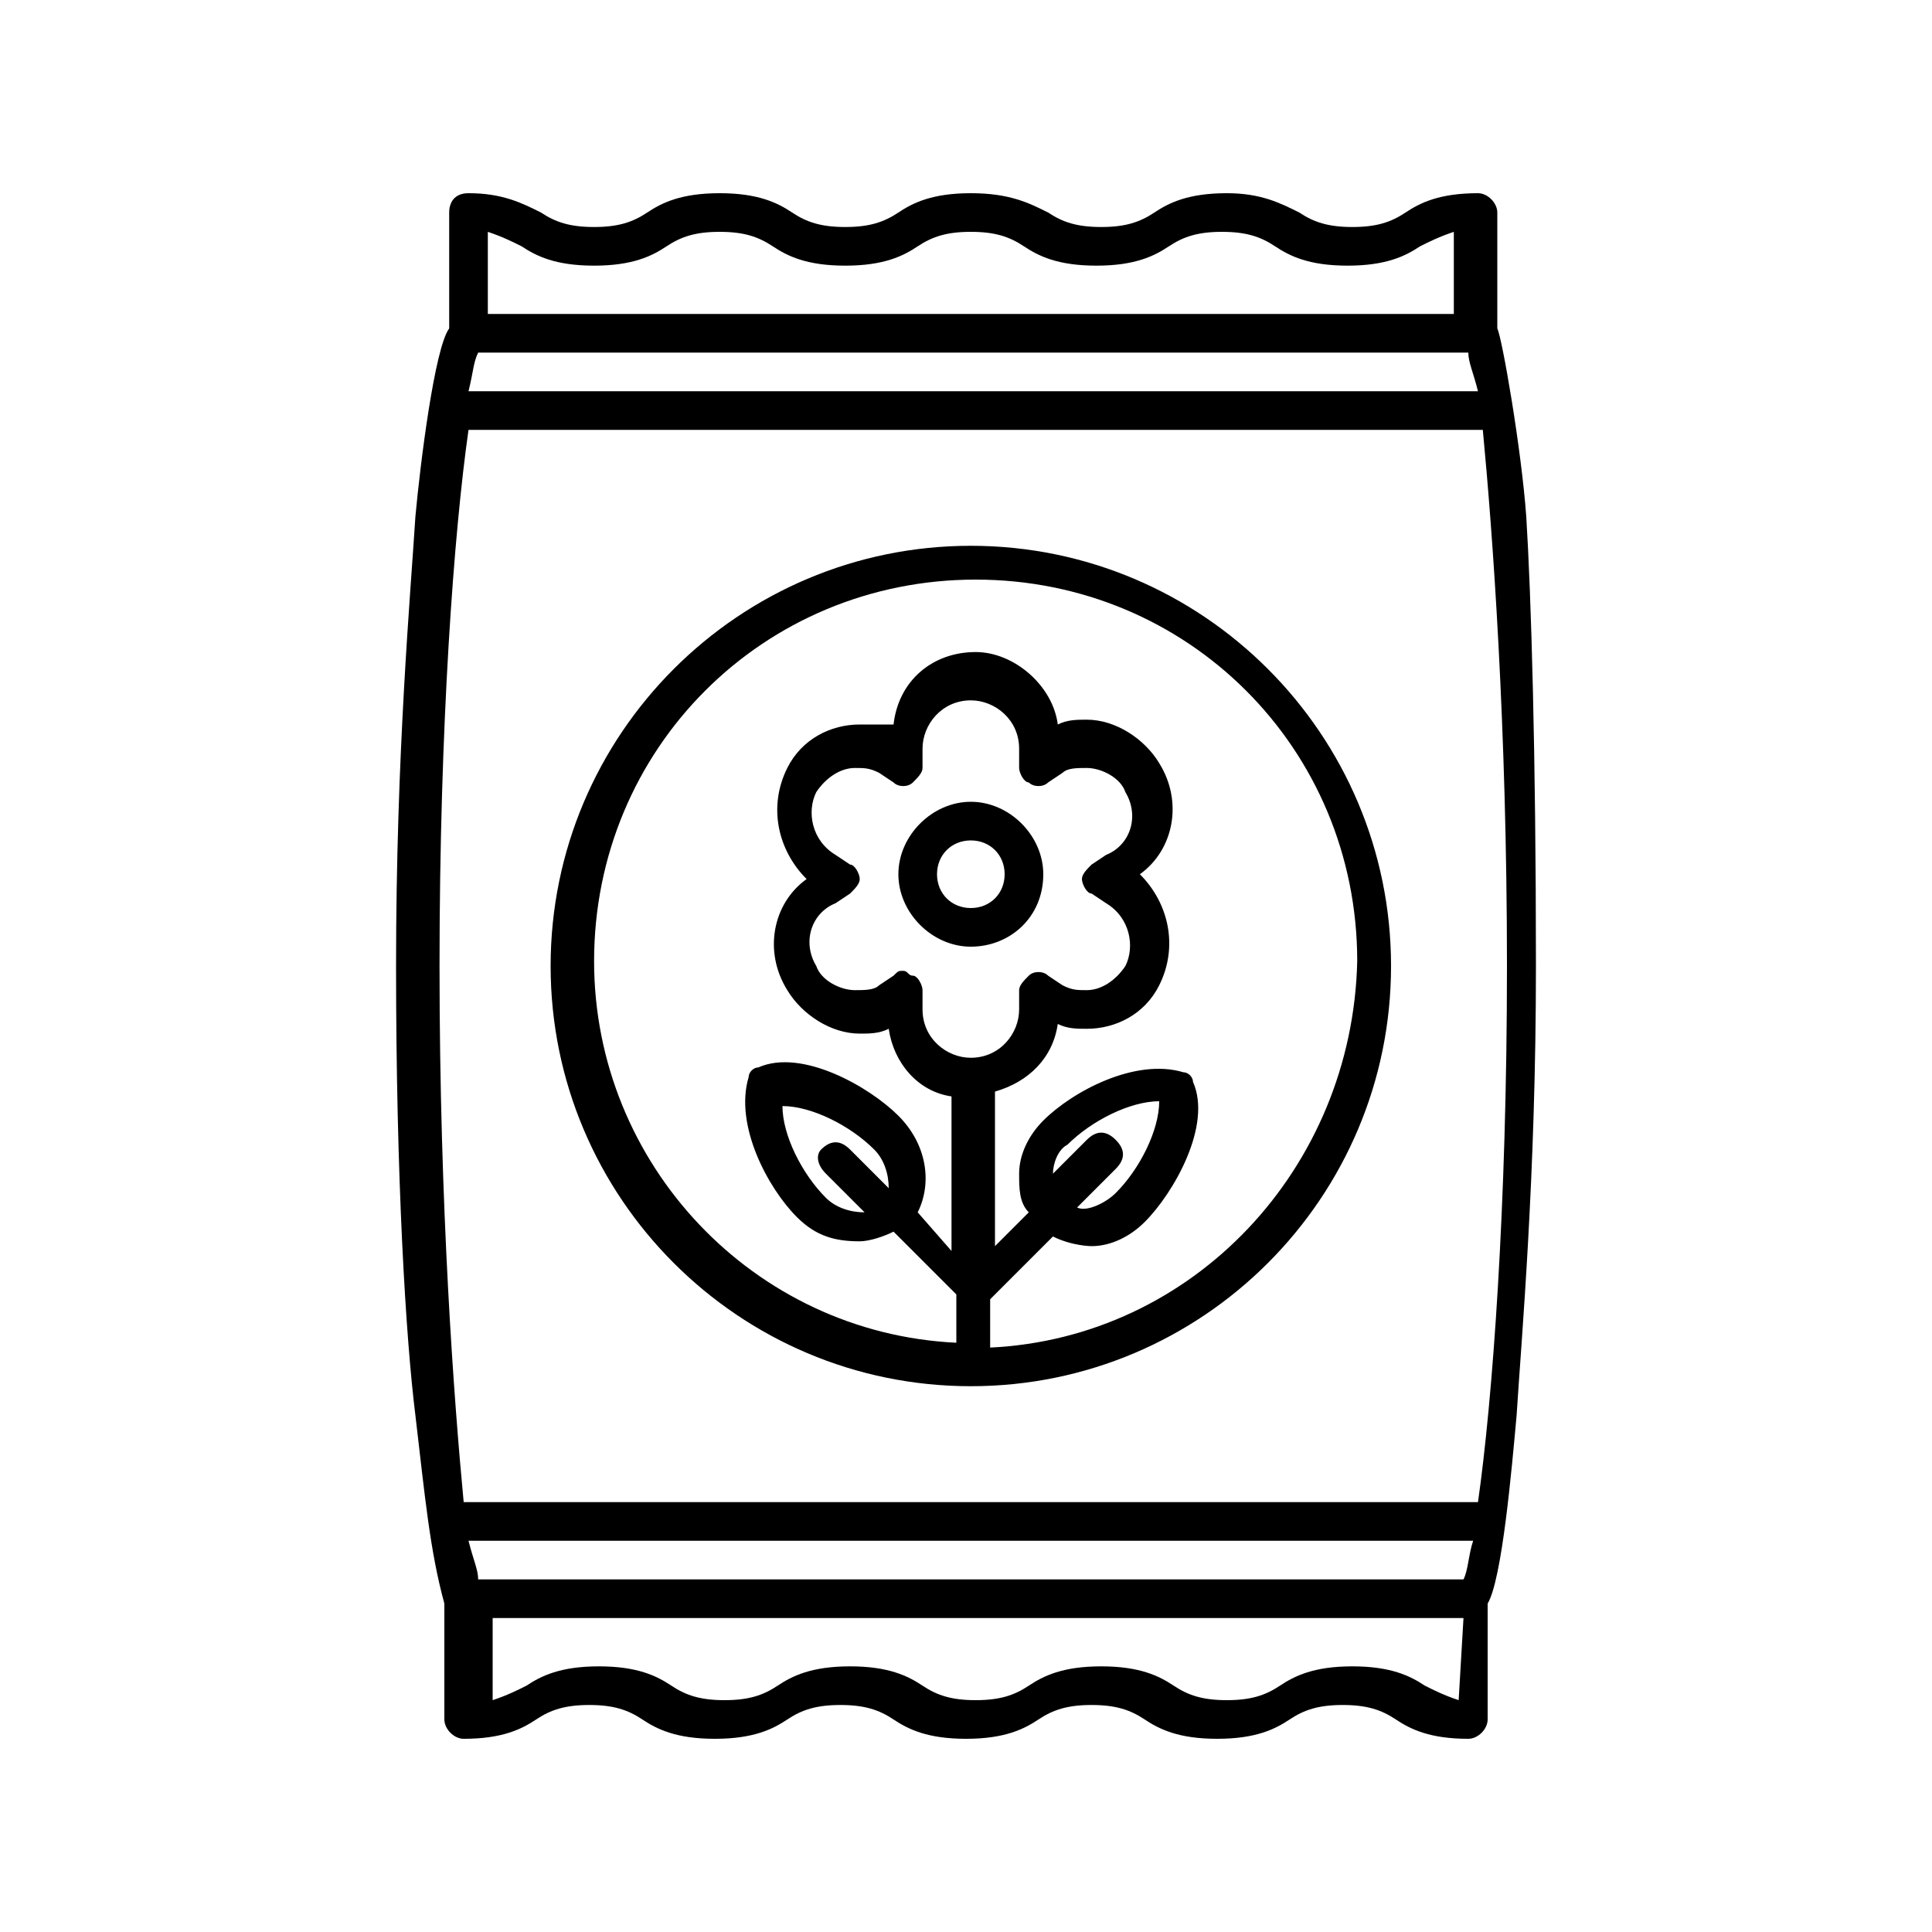 <svg width="44" height="44" viewBox="0 0 44 44" fill="none" xmlns="http://www.w3.org/2000/svg">
<path d="M22.11 21.56C21.23 21.56 20.46 20.79 20.46 19.91C20.46 19.03 21.23 18.26 22.11 18.26C22.99 18.26 23.76 19.03 23.76 19.91C23.76 20.9 22.99 21.56 22.11 21.56ZM22.11 19.14C21.67 19.14 21.34 19.47 21.34 19.91C21.34 20.35 21.67 20.68 22.11 20.68C22.55 20.68 22.88 20.35 22.88 19.91C22.88 19.47 22.55 19.14 22.11 19.14Z" fill="black"/>
<path d="M22.11 12.43C16.83 12.43 12.54 16.72 12.54 22C12.54 27.28 16.83 31.57 22.11 31.57C27.39 31.57 31.68 27.28 31.68 22C31.68 16.72 27.39 12.43 22.11 12.43ZM22.11 24.09C21.56 24.09 21.01 23.65 21.01 22.99V22.55C21.01 22.44 20.9 22.22 20.79 22.22C20.68 22.22 20.68 22.11 20.57 22.11C20.46 22.11 20.46 22.11 20.35 22.22L20.02 22.44C19.91 22.55 19.69 22.55 19.47 22.55C19.14 22.55 18.7 22.33 18.59 22C18.26 21.45 18.48 20.79 19.03 20.57L19.36 20.35C19.47 20.24 19.58 20.13 19.58 20.02C19.58 19.91 19.47 19.69 19.36 19.69L19.03 19.47C18.48 19.14 18.37 18.48 18.59 18.04C18.81 17.71 19.14 17.49 19.47 17.49C19.69 17.49 19.8 17.49 20.02 17.6L20.35 17.82C20.46 17.93 20.68 17.93 20.79 17.82C20.9 17.71 21.01 17.6 21.01 17.49V17.05C21.01 16.5 21.45 15.95 22.11 15.95C22.66 15.95 23.21 16.39 23.21 17.05V17.49C23.21 17.6 23.32 17.82 23.43 17.82C23.54 17.93 23.76 17.93 23.87 17.82L24.2 17.6C24.31 17.49 24.53 17.49 24.75 17.49C25.08 17.49 25.52 17.71 25.63 18.04C25.96 18.59 25.74 19.25 25.19 19.47L24.86 19.69C24.75 19.8 24.64 19.91 24.64 20.02C24.64 20.13 24.75 20.35 24.86 20.35L25.19 20.57C25.74 20.9 25.85 21.56 25.63 22C25.41 22.33 25.08 22.55 24.75 22.55C24.53 22.55 24.42 22.55 24.2 22.44L23.87 22.22C23.76 22.11 23.54 22.11 23.43 22.22C23.32 22.33 23.21 22.44 23.21 22.55V22.99C23.21 23.54 22.77 24.09 22.11 24.09ZM22.55 30.69V29.59L23.98 28.16C24.42 28.38 24.86 28.38 24.86 28.38C25.3 28.38 25.74 28.16 26.07 27.83C26.73 27.17 27.61 25.63 27.17 24.64C27.17 24.53 27.06 24.42 26.95 24.42C25.85 24.09 24.42 24.86 23.76 25.52C23.43 25.85 23.21 26.29 23.21 26.73C23.21 27.06 23.21 27.39 23.43 27.61L22.66 28.38V24.86C23.43 24.64 23.98 24.09 24.09 23.32C24.31 23.43 24.53 23.43 24.75 23.43C25.41 23.43 26.07 23.1 26.4 22.44C26.84 21.56 26.62 20.57 25.96 19.91C26.73 19.36 26.95 18.26 26.4 17.38C26.07 16.83 25.41 16.39 24.75 16.39C24.53 16.39 24.31 16.39 24.09 16.5C23.98 15.62 23.1 14.85 22.22 14.85C21.23 14.85 20.46 15.51 20.35 16.5C20.02 16.5 19.8 16.5 19.58 16.5C18.92 16.5 18.26 16.83 17.93 17.49C17.49 18.37 17.71 19.36 18.37 20.02C17.6 20.57 17.38 21.67 17.93 22.55C18.26 23.1 18.92 23.54 19.58 23.54C19.8 23.54 20.02 23.54 20.24 23.43C20.35 24.2 20.9 24.86 21.67 24.97V28.49L20.9 27.61C21.23 26.95 21.12 26.07 20.46 25.41C19.8 24.75 18.26 23.87 17.27 24.31C17.16 24.31 17.05 24.42 17.05 24.53C16.72 25.63 17.49 27.06 18.15 27.72C18.59 28.16 19.03 28.27 19.58 28.27C19.8 28.27 20.13 28.16 20.35 28.05L21.78 29.48V30.58C17.16 30.36 13.53 26.51 13.53 21.89C13.53 17.05 17.38 13.2 22.22 13.2C27.06 13.2 30.91 17.05 30.91 21.89C30.8 26.62 27.17 30.47 22.55 30.69ZM23.98 26.73C23.98 26.51 24.09 26.18 24.31 26.07C24.86 25.52 25.74 25.08 26.4 25.08C26.4 25.74 25.96 26.62 25.41 27.17C25.19 27.39 24.75 27.61 24.53 27.5L25.41 26.62C25.63 26.4 25.63 26.18 25.41 25.96C25.19 25.74 24.97 25.74 24.75 25.96L23.87 26.84C23.98 26.84 23.98 26.84 23.98 26.73ZM18.81 26.73L19.69 27.61C19.36 27.61 19.03 27.5 18.81 27.28C18.26 26.73 17.82 25.85 17.82 25.19C18.48 25.19 19.36 25.63 19.91 26.18C20.13 26.4 20.24 26.73 20.24 27.06L19.36 26.18C19.14 25.96 18.92 25.96 18.7 26.18C18.59 26.29 18.59 26.51 18.81 26.73Z" fill="black"/>
<path d="M34.76 11.77C34.65 10.23 34.21 7.7 34.1 7.48V4.84C34.1 4.62 33.88 4.4 33.66 4.4C32.78 4.4 32.34 4.62 32.01 4.84C31.68 5.06 31.35 5.17 30.8 5.17C30.25 5.17 29.92 5.06 29.59 4.84C29.15 4.62 28.71 4.4 27.94 4.4C27.06 4.4 26.62 4.62 26.29 4.84C25.96 5.06 25.63 5.17 25.08 5.17C24.53 5.17 24.2 5.06 23.87 4.84C23.43 4.62 22.99 4.4 22.11 4.4C21.23 4.4 20.79 4.62 20.46 4.84C20.13 5.06 19.8 5.17 19.25 5.17C18.7 5.17 18.37 5.06 18.04 4.84C17.71 4.62 17.27 4.4 16.39 4.4C15.51 4.4 15.07 4.62 14.74 4.84C14.41 5.06 14.08 5.17 13.53 5.17C12.98 5.17 12.65 5.06 12.32 4.84C11.88 4.62 11.44 4.4 10.67 4.4C10.34 4.4 10.23 4.62 10.23 4.84V7.48C9.9 7.92 9.57 10.56 9.46 11.77C9.35 13.53 9.02 17.16 9.02 22C9.02 26.84 9.24 30.47 9.46 32.23C9.68 34.1 9.79 35.31 10.12 36.52V39.16C10.12 39.38 10.34 39.6 10.56 39.6C11.44 39.6 11.88 39.38 12.21 39.16C12.54 38.94 12.87 38.83 13.42 38.83C13.97 38.83 14.3 38.94 14.63 39.16C14.96 39.38 15.4 39.6 16.28 39.6C17.16 39.6 17.6 39.38 17.93 39.16C18.26 38.94 18.59 38.83 19.14 38.83C19.69 38.83 20.02 38.94 20.35 39.16C20.68 39.38 21.12 39.6 22 39.6C22.88 39.6 23.32 39.38 23.65 39.16C23.98 38.94 24.31 38.83 24.86 38.83C25.41 38.83 25.74 38.94 26.07 39.16C26.4 39.38 26.84 39.6 27.72 39.6C28.6 39.6 29.04 39.38 29.37 39.16C29.7 38.94 30.03 38.83 30.58 38.83C31.13 38.83 31.46 38.94 31.79 39.16C32.12 39.38 32.56 39.6 33.44 39.6C33.66 39.6 33.88 39.38 33.88 39.16V36.52C34.21 35.97 34.43 33.44 34.54 32.23C34.65 30.47 34.98 26.84 34.98 22C34.98 17.16 34.87 13.53 34.76 11.77ZM11.11 5.28C11.44 5.39 11.66 5.5 11.88 5.61C12.21 5.83 12.65 6.05 13.53 6.05C14.41 6.05 14.85 5.83 15.18 5.61C15.51 5.39 15.84 5.28 16.39 5.28C16.94 5.28 17.27 5.39 17.6 5.61C17.93 5.83 18.37 6.05 19.25 6.05C20.13 6.05 20.57 5.83 20.9 5.61C21.23 5.39 21.56 5.28 22.11 5.28C22.66 5.28 22.99 5.39 23.32 5.61C23.65 5.83 24.09 6.05 24.97 6.05C25.85 6.05 26.29 5.83 26.62 5.61C26.95 5.39 27.28 5.28 27.83 5.28C28.38 5.28 28.71 5.39 29.04 5.61C29.37 5.83 29.81 6.05 30.69 6.05C31.57 6.05 32.01 5.83 32.34 5.61C32.56 5.5 32.78 5.39 33.11 5.28V7.15H11.11V5.28ZM10.89 8.03H33.44C33.44 8.25 33.55 8.47 33.66 8.91H10.67C10.78 8.47 10.78 8.25 10.89 8.03ZM33.22 38.72C32.89 38.61 32.67 38.5 32.45 38.39C32.12 38.17 31.68 37.95 30.8 37.95C29.92 37.95 29.48 38.17 29.15 38.39C28.82 38.61 28.49 38.72 27.94 38.72C27.39 38.72 27.06 38.61 26.73 38.39C26.4 38.17 25.96 37.95 25.08 37.95C24.2 37.95 23.76 38.17 23.43 38.39C23.1 38.61 22.77 38.72 22.22 38.72C21.67 38.72 21.34 38.61 21.01 38.39C20.68 38.17 20.24 37.95 19.36 37.95C18.48 37.95 18.04 38.17 17.71 38.39C17.38 38.61 17.05 38.72 16.5 38.72C15.95 38.72 15.62 38.61 15.29 38.39C14.96 38.17 14.52 37.95 13.64 37.95C12.76 37.95 12.32 38.17 11.99 38.39C11.77 38.5 11.55 38.61 11.22 38.72V36.85H33.33L33.22 38.72ZM10.89 35.97C10.89 35.75 10.78 35.53 10.67 35.09H33.55C33.44 35.42 33.44 35.75 33.33 35.97H10.89ZM33.66 34.21H10.56C10.34 31.9 10.01 27.5 10.01 22C10.01 16.5 10.34 12.1 10.67 9.79H33.77C33.99 12.1 34.32 16.5 34.32 22C34.32 27.5 33.99 31.9 33.66 34.21Z" fill="black"/>
</svg>
